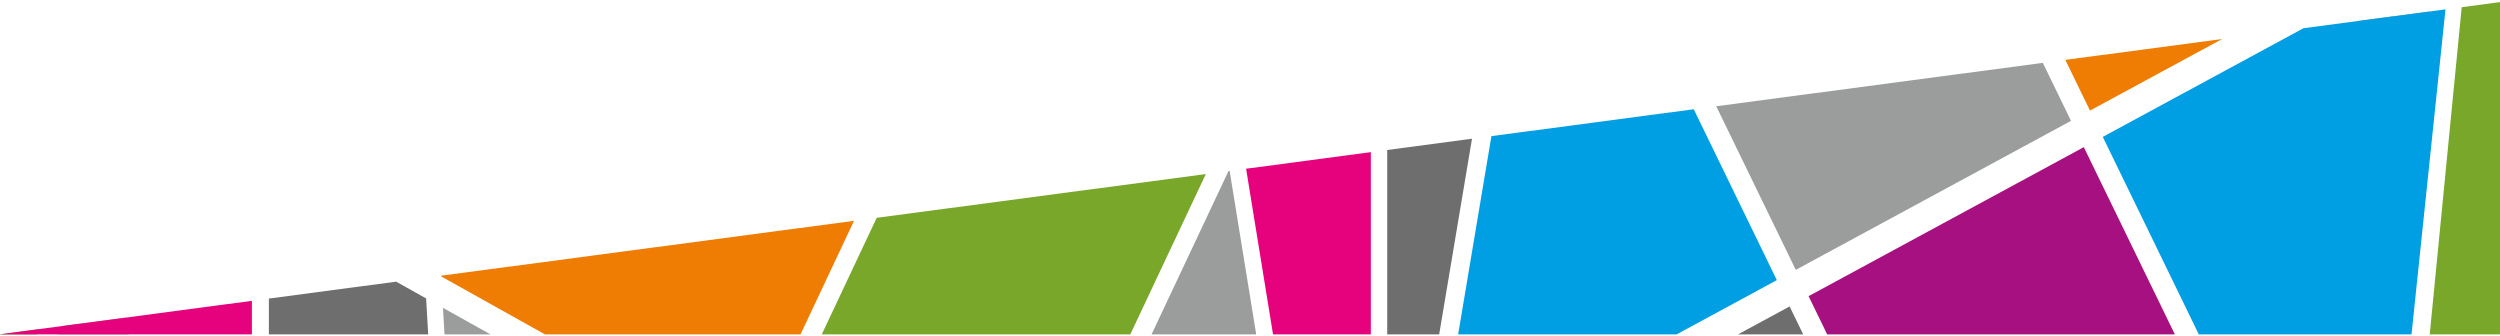 <?xml version="1.0" encoding="UTF-8" standalone="no"?><!DOCTYPE svg PUBLIC "-//W3C//DTD SVG 1.1//EN" "http://www.w3.org/Graphics/SVG/1.1/DTD/svg11.dtd"><svg width="100%" height="100%" viewBox="0 0 2612 351" version="1.1" xmlns="http://www.w3.org/2000/svg" xmlns:xlink="http://www.w3.org/1999/xlink" xml:space="preserve" xmlns:serif="http://www.serif.com/" style="fill-rule:evenodd;clip-rule:evenodd;stroke-linejoin:round;stroke-miterlimit:2;"><rect id="Artboard1" x="0" y="0" width="2611.99" height="350.57" style="fill:none;"/><clipPath id="_clip1"><rect x="0" y="0" width="2611.99" height="350.57"/></clipPath><g clip-path="url(#_clip1)"><g><path d="M1884,349.373l-14.202,-29.208l-53.943,29.208l68.145,-0Z" style="fill:#6e6e6e;fill-rule:nonzero;"/><path d="M2537.98,22.064l0.607,-10.099l-76.005,10.099l75.398,-0Z" style="fill:#9b9c9c;fill-rule:nonzero;"/><path d="M1751.72,349.373l104.711,-56.696l-86.811,-178.536l-211.388,28.085l-34.755,207.147l228.243,-0Z" style="fill:#009fe3;fill-rule:nonzero;"/><path d="M2272.29,349.373l-95.123,-195.625l-287.552,155.686l19.418,39.939l363.257,-0Z" style="fill:#a71080;fill-rule:nonzero;"/><path d="M2321.67,40.787l-163.809,21.765l25.76,52.983l138.049,-74.748Z" style="fill:#ef7d03;fill-rule:nonzero;"/><path d="M1503.66,349.373l34.296,-204.452l-88.592,11.772l0,192.68l54.296,-0Z" style="fill:#6e6e6e;fill-rule:nonzero;"/><path d="M2617.38,349.373l-0,-347.88l-45.385,6.031l-33.417,341.849l78.802,-0Z" style="fill:#78a729;fill-rule:nonzero;"/><path d="M1312.49,349.373l-27.766,-170.804l-1.192,0.159l-80.394,170.645l109.352,-0Z" style="fill:#9b9c9c;fill-rule:nonzero;"/><path d="M512.456,349.373l-49.647,-27.743l1.61,27.743l48.037,-0Z" style="fill:#9b9c9c;fill-rule:nonzero;"/><path d="M1180.92,349.373l78.912,-167.497l-343.848,45.69l-57.387,121.807l322.323,-0Z" style="fill:#78a729;fill-rule:nonzero;"/><path d="M836.385,349.373l55.905,-118.66l-431.428,57.327l0.044,0.728l108.454,60.605l267.025,-0Z" style="fill:#ef7d03;fill-rule:nonzero;"/><path d="M447.386,349.373l-2.181,-37.582l-31.333,-17.508l-132.956,17.667l-0,37.423l166.47,-0Z" style="fill:#6e6e6e;fill-rule:nonzero;"/><path d="M134.373,349.373l-3.224,-17.523l-66.223,8.797l-4.649,8.726l74.096,-0Z" style="fill:#9b9c9c;fill-rule:nonzero;"/><path d="M38.067,349.373l2.955,-5.549l-41.756,5.549l38.801,-0Z" style="fill:#78a729;fill-rule:nonzero;"/><path d="M2163.8,126.263l-29.459,-60.586l-341.209,45.338l83.116,170.939l287.552,-155.691Z" style="fill:#9b9c9c;fill-rule:nonzero;"/><path d="M2519.56,349.373l35.485,-339.593l-148.385,19.716l-209.678,113.521l100.339,206.356l222.239,-0Z" style="fill:#009fe3;fill-rule:nonzero;"/><path d="M1432.25,349.373l-0,-190.405l-130.327,17.316l28.14,173.089l102.187,-0Z" style="fill:#e5027c;fill-rule:nonzero;"/><path d="M263.184,349.373l0,-35.07l-263.92,35.07l263.92,-0Z" style="fill:#e5027c;fill-rule:nonzero;"/></g></g></svg>